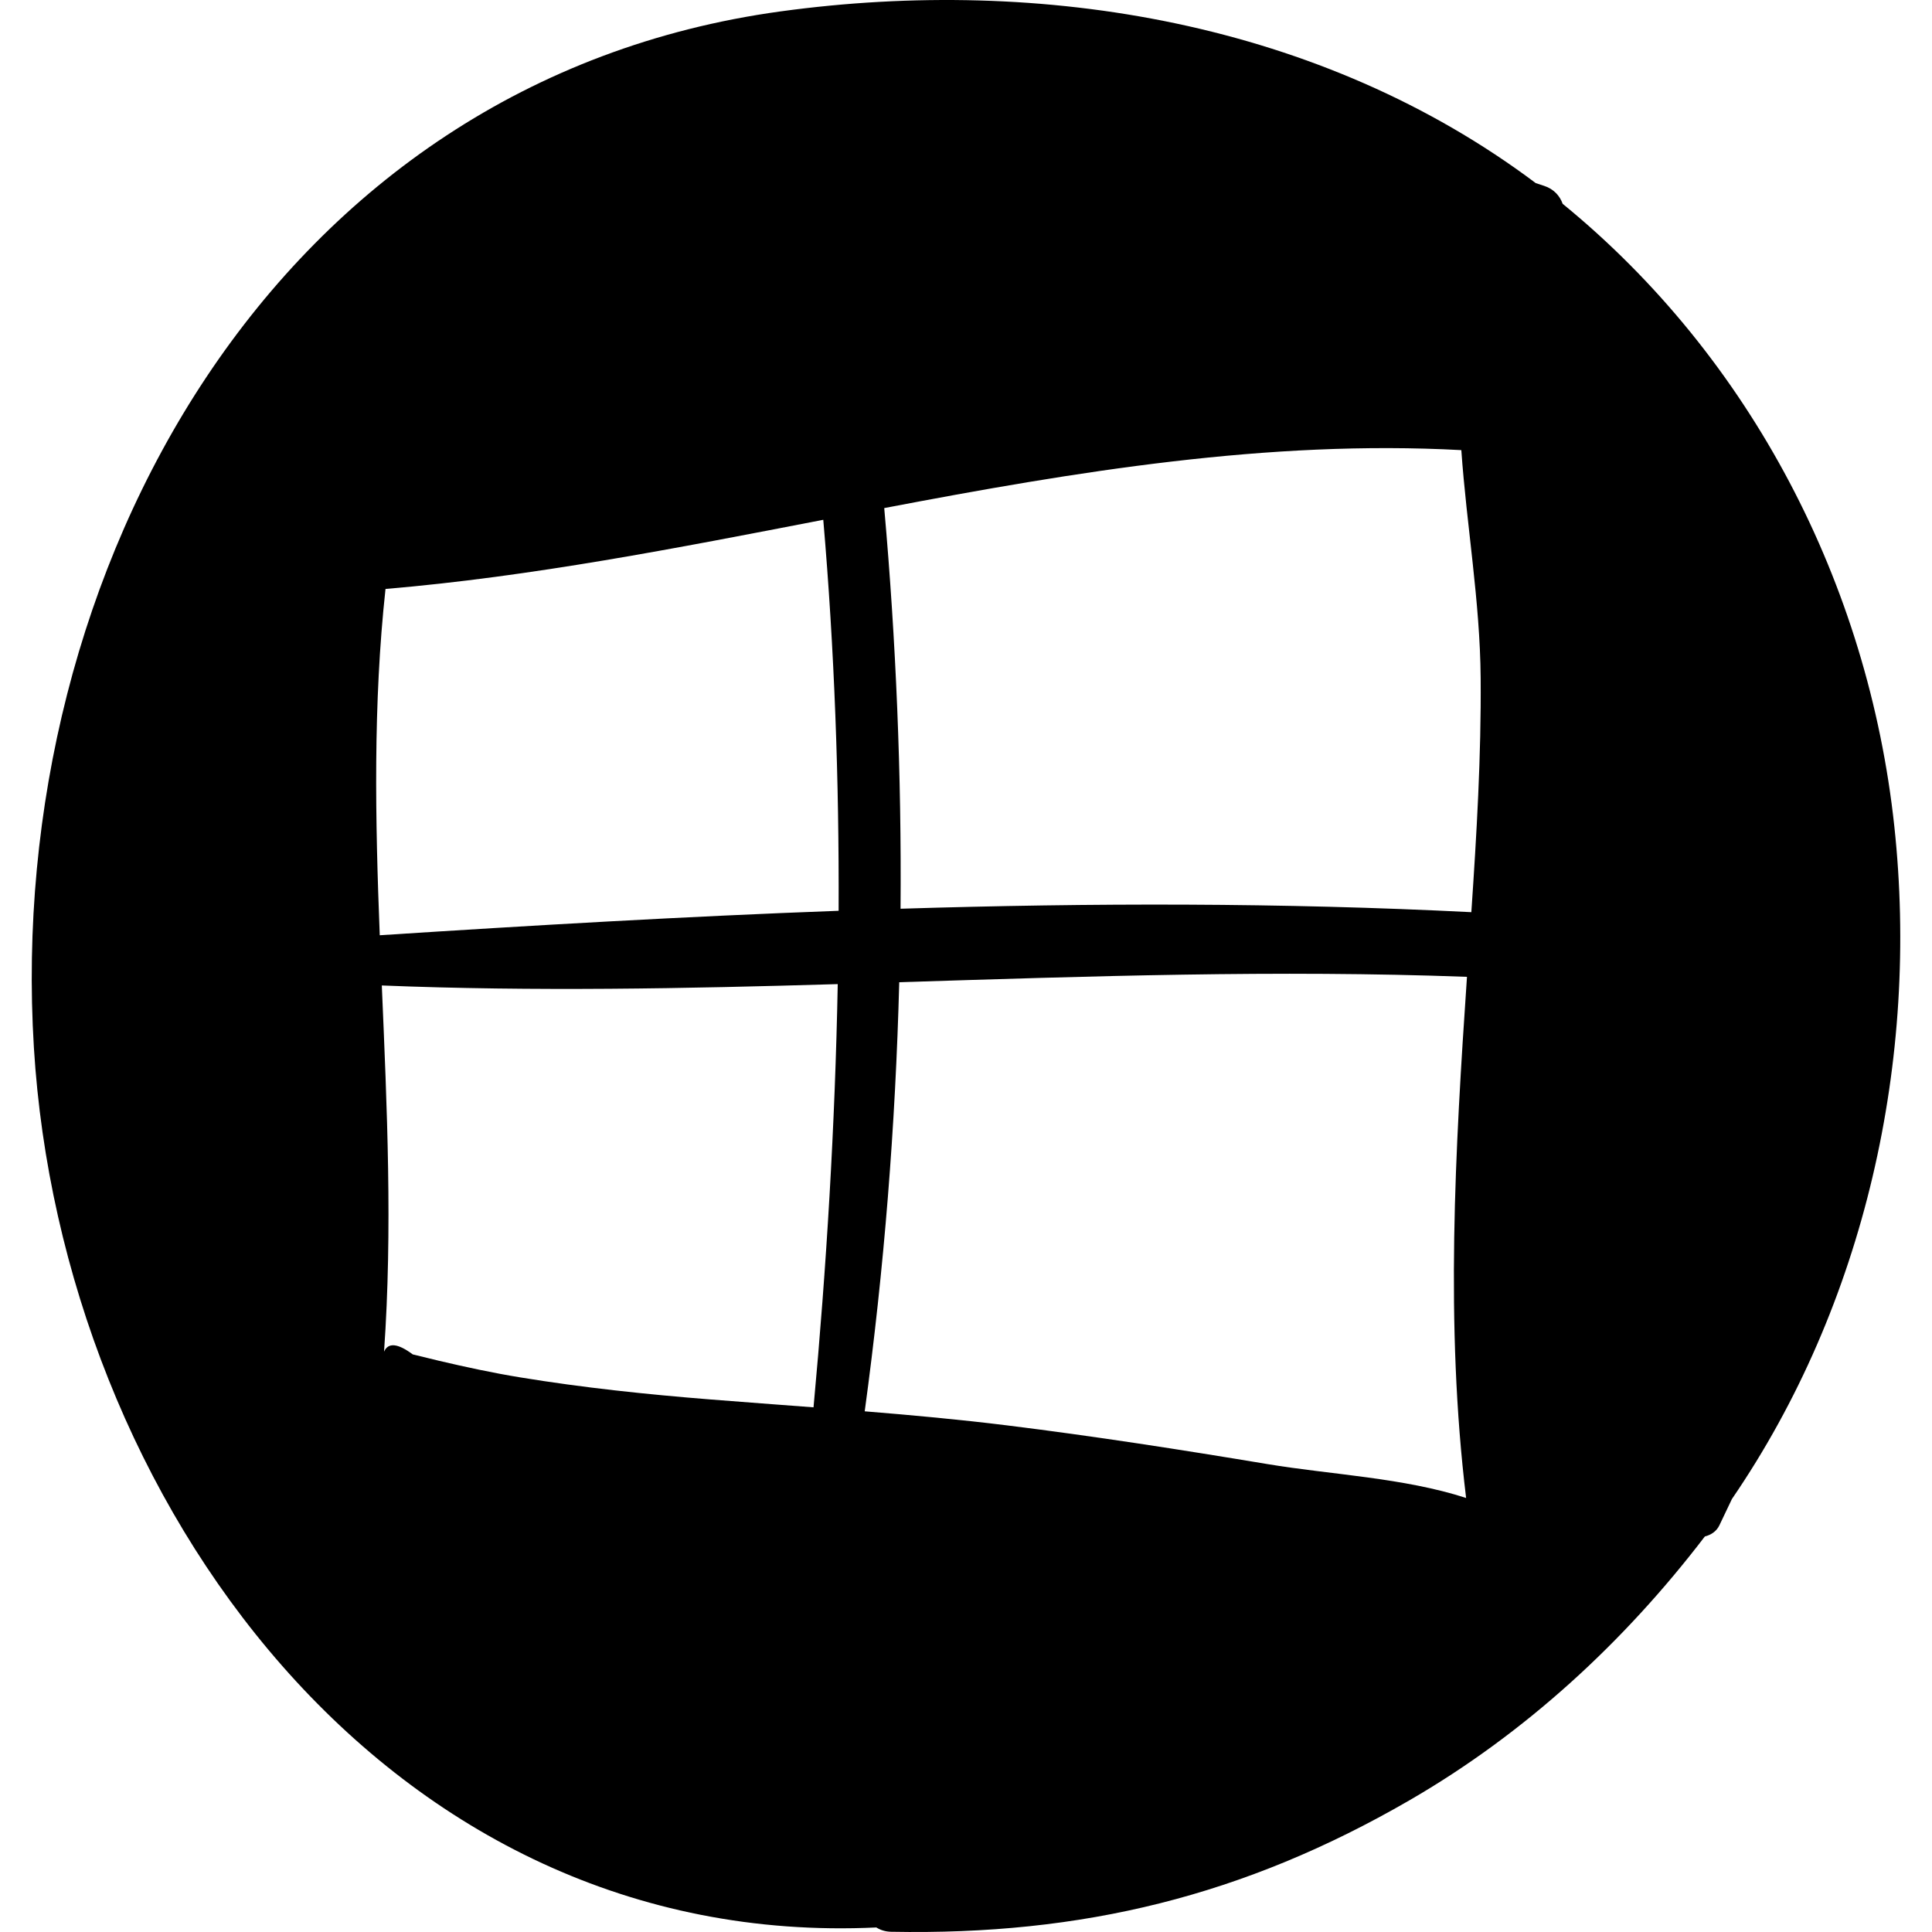 <?xml version="1.0" encoding="iso-8859-1"?>
<!-- Uploaded to: SVG Repo, www.svgrepo.com, Generator: SVG Repo Mixer Tools -->
<!DOCTYPE svg PUBLIC "-//W3C//DTD SVG 1.1//EN" "http://www.w3.org/Graphics/SVG/1.1/DTD/svg11.dtd">
<svg fill="#000000" version="1.1" id="Capa_1" xmlns="http://www.w3.org/2000/svg" xmlns:xlink="http://www.w3.org/1999/xlink" 
	 width="800px" height="800px" viewBox="0 0 189.71 189.711"
	 xml:space="preserve">
<g>
	<path d="M186.008,81.112c-2.555-23.711-14.049-45.978-32.565-61.1c-0.274-0.778-0.873-1.454-1.814-1.76
		c-0.275-0.089-0.551-0.181-0.826-0.271C129.762,2.189,102.376-2.408,76.649,1.119C27,7.925,0.459,56.04,3.327,102.868
		c2.721,44.432,34.728,88.665,82.723,86.397c0.394,0.248,0.874,0.412,1.458,0.423c18.752,0.358,34.643-3.511,50.871-12.897
		c11.356-6.568,21.087-15.527,29.028-25.92c0.596-0.148,1.133-0.488,1.423-1.088c0.416-0.857,0.827-1.721,1.233-2.588
		C183.151,128.086,188.476,104.02,186.008,81.112z M79.883,138.191c-3.387-0.256-6.775-0.506-10.163-0.776
		c-6.247-0.497-12.463-1.152-18.65-2.166c-2.68-0.438-5.319-1.007-7.962-1.628c-0.859-0.209-1.719-0.418-2.578-0.627
		c-1.478-1.101-2.415-1.185-2.82-0.269c0.844-11.977,0.291-23.971-0.219-35.958c14.917,0.601,29.841,0.308,44.769-0.134
		C81.997,110.508,81.16,124.377,79.883,138.191z M37.289,91.836c-0.445-11.354-0.662-22.697,0.565-34.004
		c14.341-1.212,28.66-4.019,42.986-6.791c1.099,12.77,1.56,25.58,1.507,38.393C67.275,89.991,52.227,90.868,37.289,91.836z
		 M143.963,147.092c-6.104-1.986-13.297-2.293-19.478-3.323c-8.516-1.42-17.045-2.746-25.612-3.806
		c-4.646-0.575-9.304-1.001-13.964-1.38c1.908-13.972,3.022-28.042,3.39-42.135c18.581-0.584,37.166-1.221,55.749-0.528
		C142.885,113.005,141.897,130.049,143.963,147.092z M144.477,89.57c-18.591-0.94-37.327-0.917-56.049-0.338
		c0.105-13.127-0.442-26.261-1.602-39.342c18.846-3.592,37.713-6.716,56.667-5.69c0.52,7.442,1.84,14.839,1.898,22.377
		C145.452,74.239,144.995,81.917,144.477,89.57z"/>
</g>
</svg>